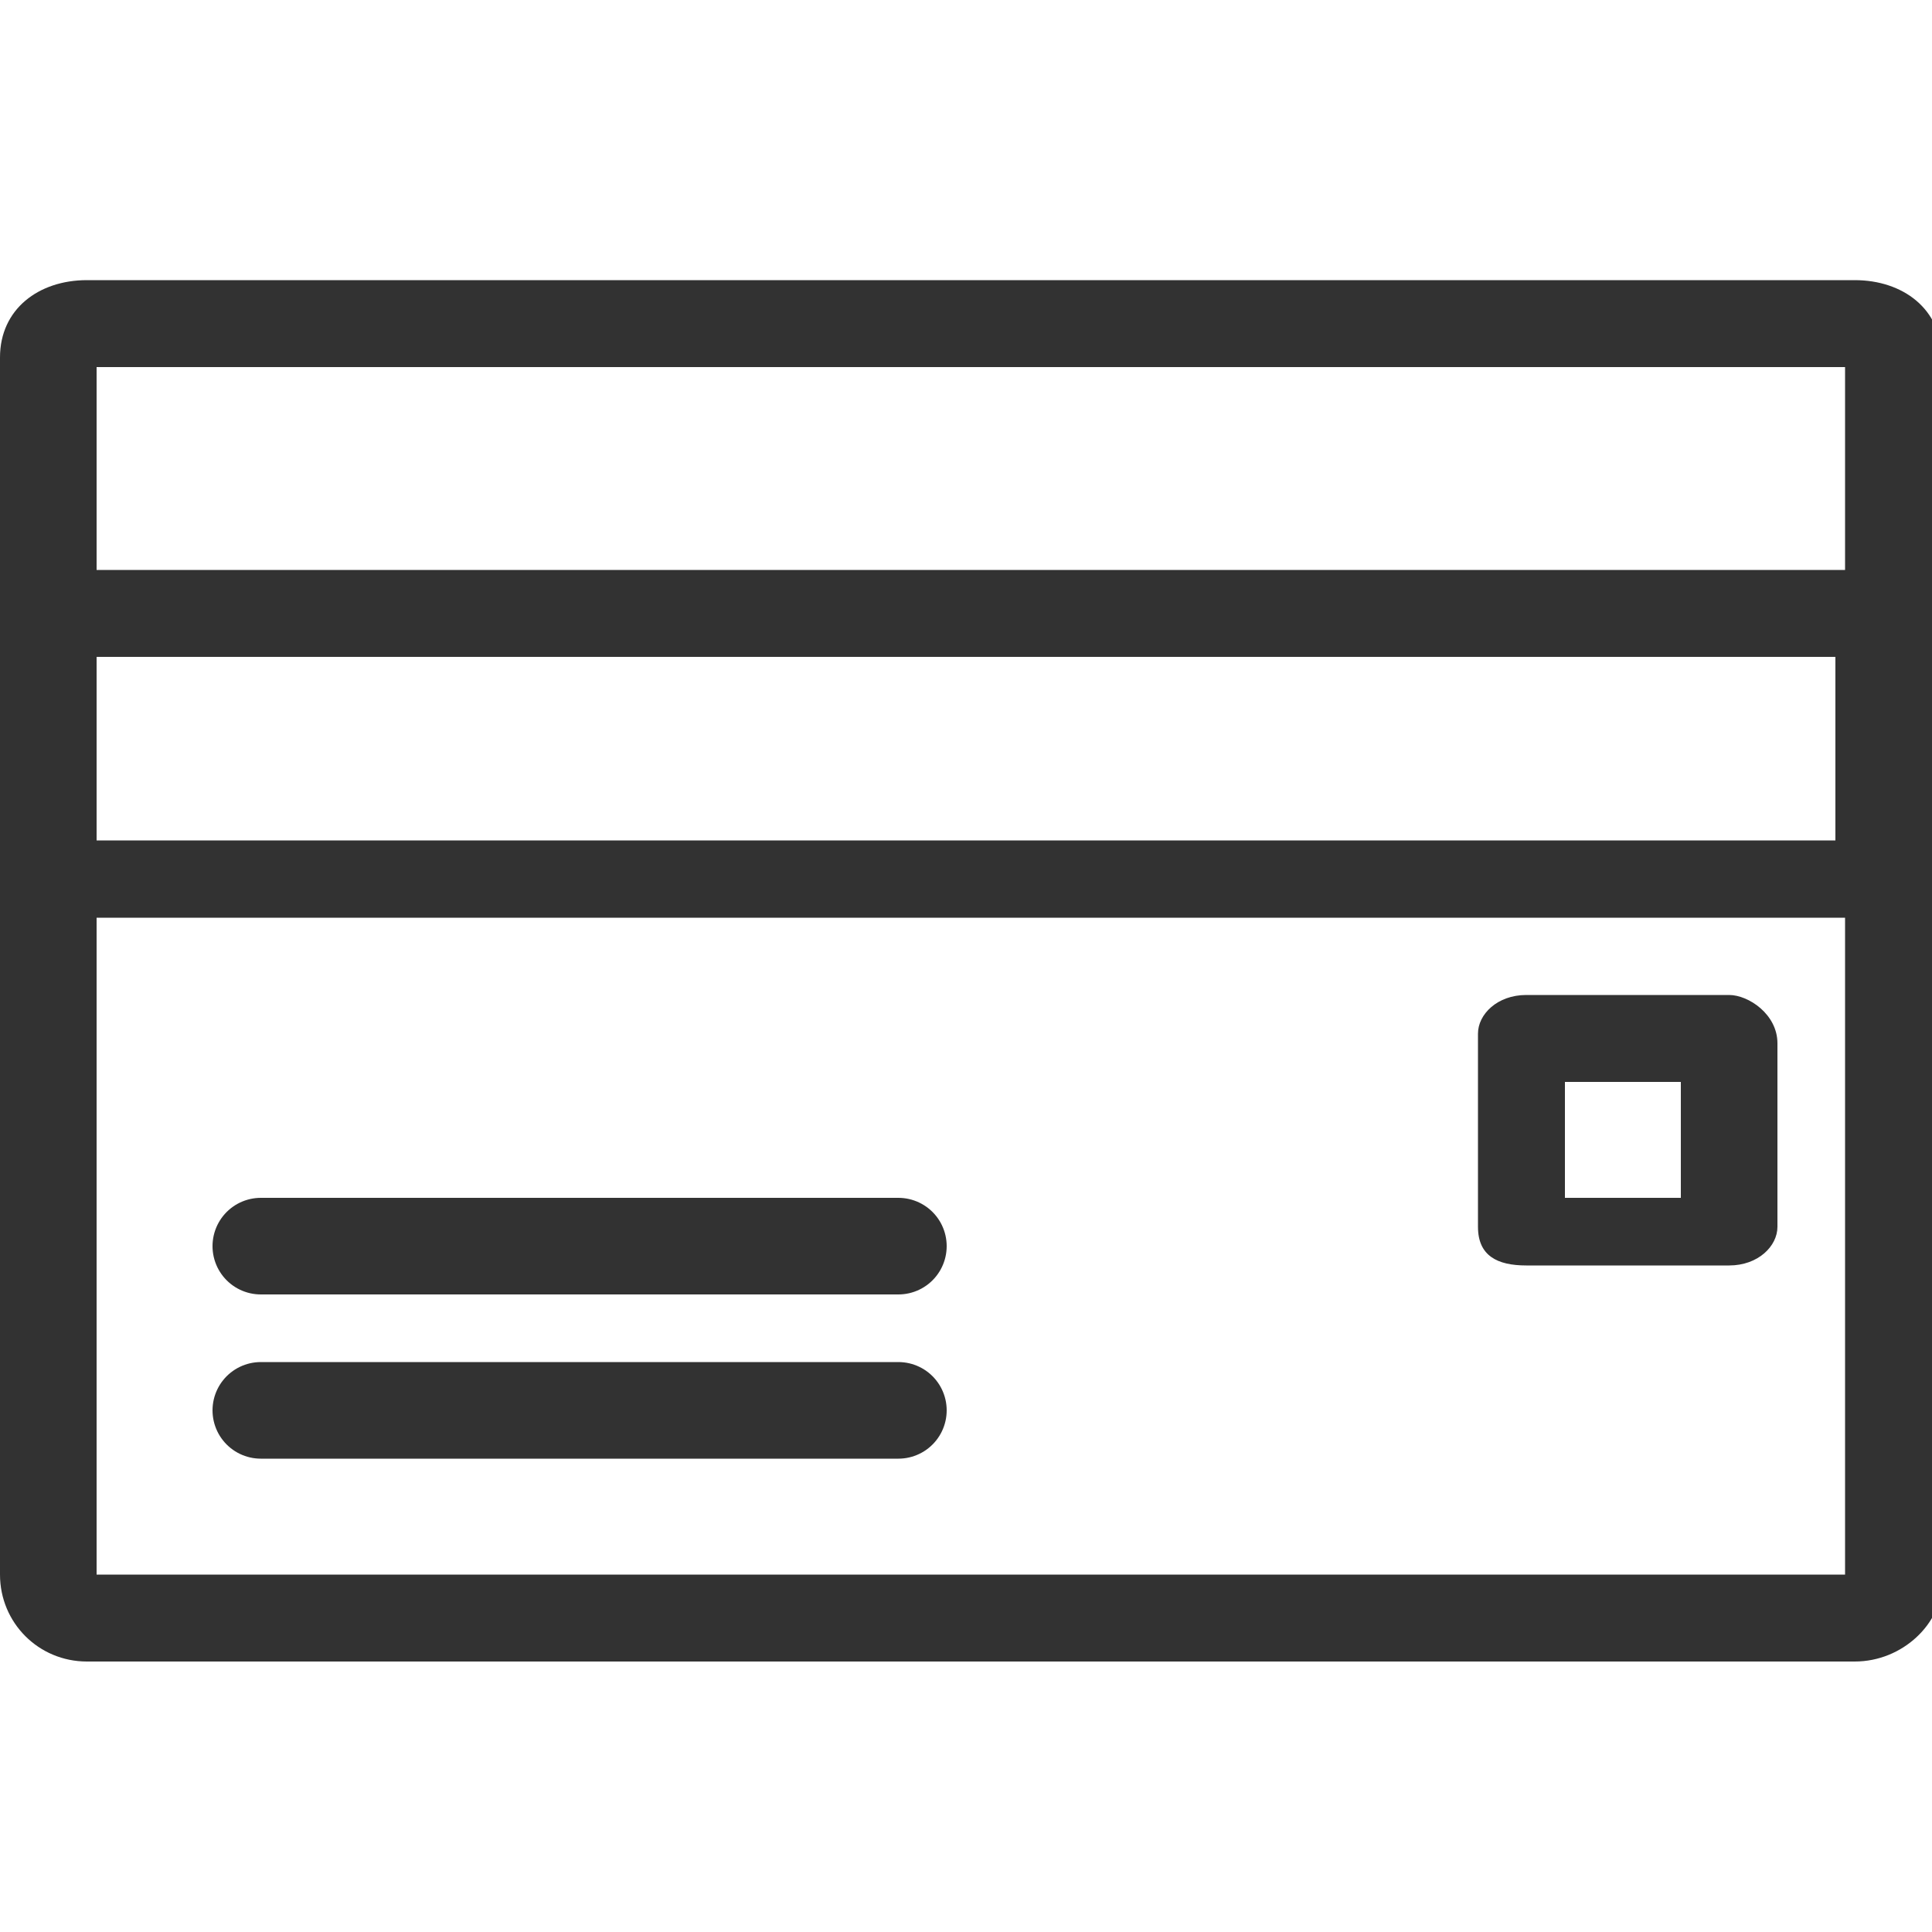<?xml version="1.0" encoding="utf-8"?>
<!-- Generator: Adobe Illustrator 25.0.1, SVG Export Plug-In . SVG Version: 6.00 Build 0)  -->
<svg version="1.1" id="Layer_1" xmlns="http://www.w3.org/2000/svg" xmlns:xlink="http://www.w3.org/1999/xlink" x="0px" y="0px"
	 width="20px" height="20px" viewBox="0 0 20 20" style="enable-background:new 0 0 20 20;" xml:space="preserve">
<style type="text/css">
	.st0{fill:#323232;}
	.st1{fill:none;stroke:#323232;stroke-linecap:round;stroke-linejoin:round;stroke-miterlimit:10;}
</style>
<g>
	<path class="st0" d="M19,6.8v1.9H1V6.8H19 M19.5,5.9h-19C0.2,5.9,0,6.2,0,6.4v2.7c0,0.3,0.2,0.4,0.5,0.4h19c0.3,0,0.5-0.2,0.5-0.4
		V6.4C20,6.2,19.8,5.9,19.5,5.9L19.5,5.9z"/>
</g>
<g>
	<path class="st0" d="M19.1,3.8v12.5H1V3.8H19.1 M19.2,2.9H0.9C0.4,2.9,0,3.2,0,3.7v12.6c0,0.5,0.4,0.9,0.9,0.9h18.3
		c0.5,0,0.9-0.4,0.9-0.8V3.7C20.1,3.2,19.7,2.9,19.2,2.9L19.2,2.9z"/>
</g>
<g>
	<path class="st0" d="M17.4,11.2v1.2h-1.2v-1.2H17.4 M17.9,10.3h-2.1c-0.3,0-0.5,0.2-0.5,0.4v2c0,0.3,0.2,0.4,0.5,0.4h2.1
		c0.3,0,0.5-0.2,0.5-0.4v-1.9C18.4,10.5,18.1,10.3,17.9,10.3L17.9,10.3z"/>
</g>
<g>
	<line class="st1" x1="2.7" y1="12.9" x2="9.3" y2="12.9"/>
</g>
<g>
	<line class="st1" x1="2.7" y1="14.6" x2="9.3" y2="14.6"/>
</g>
</svg>
